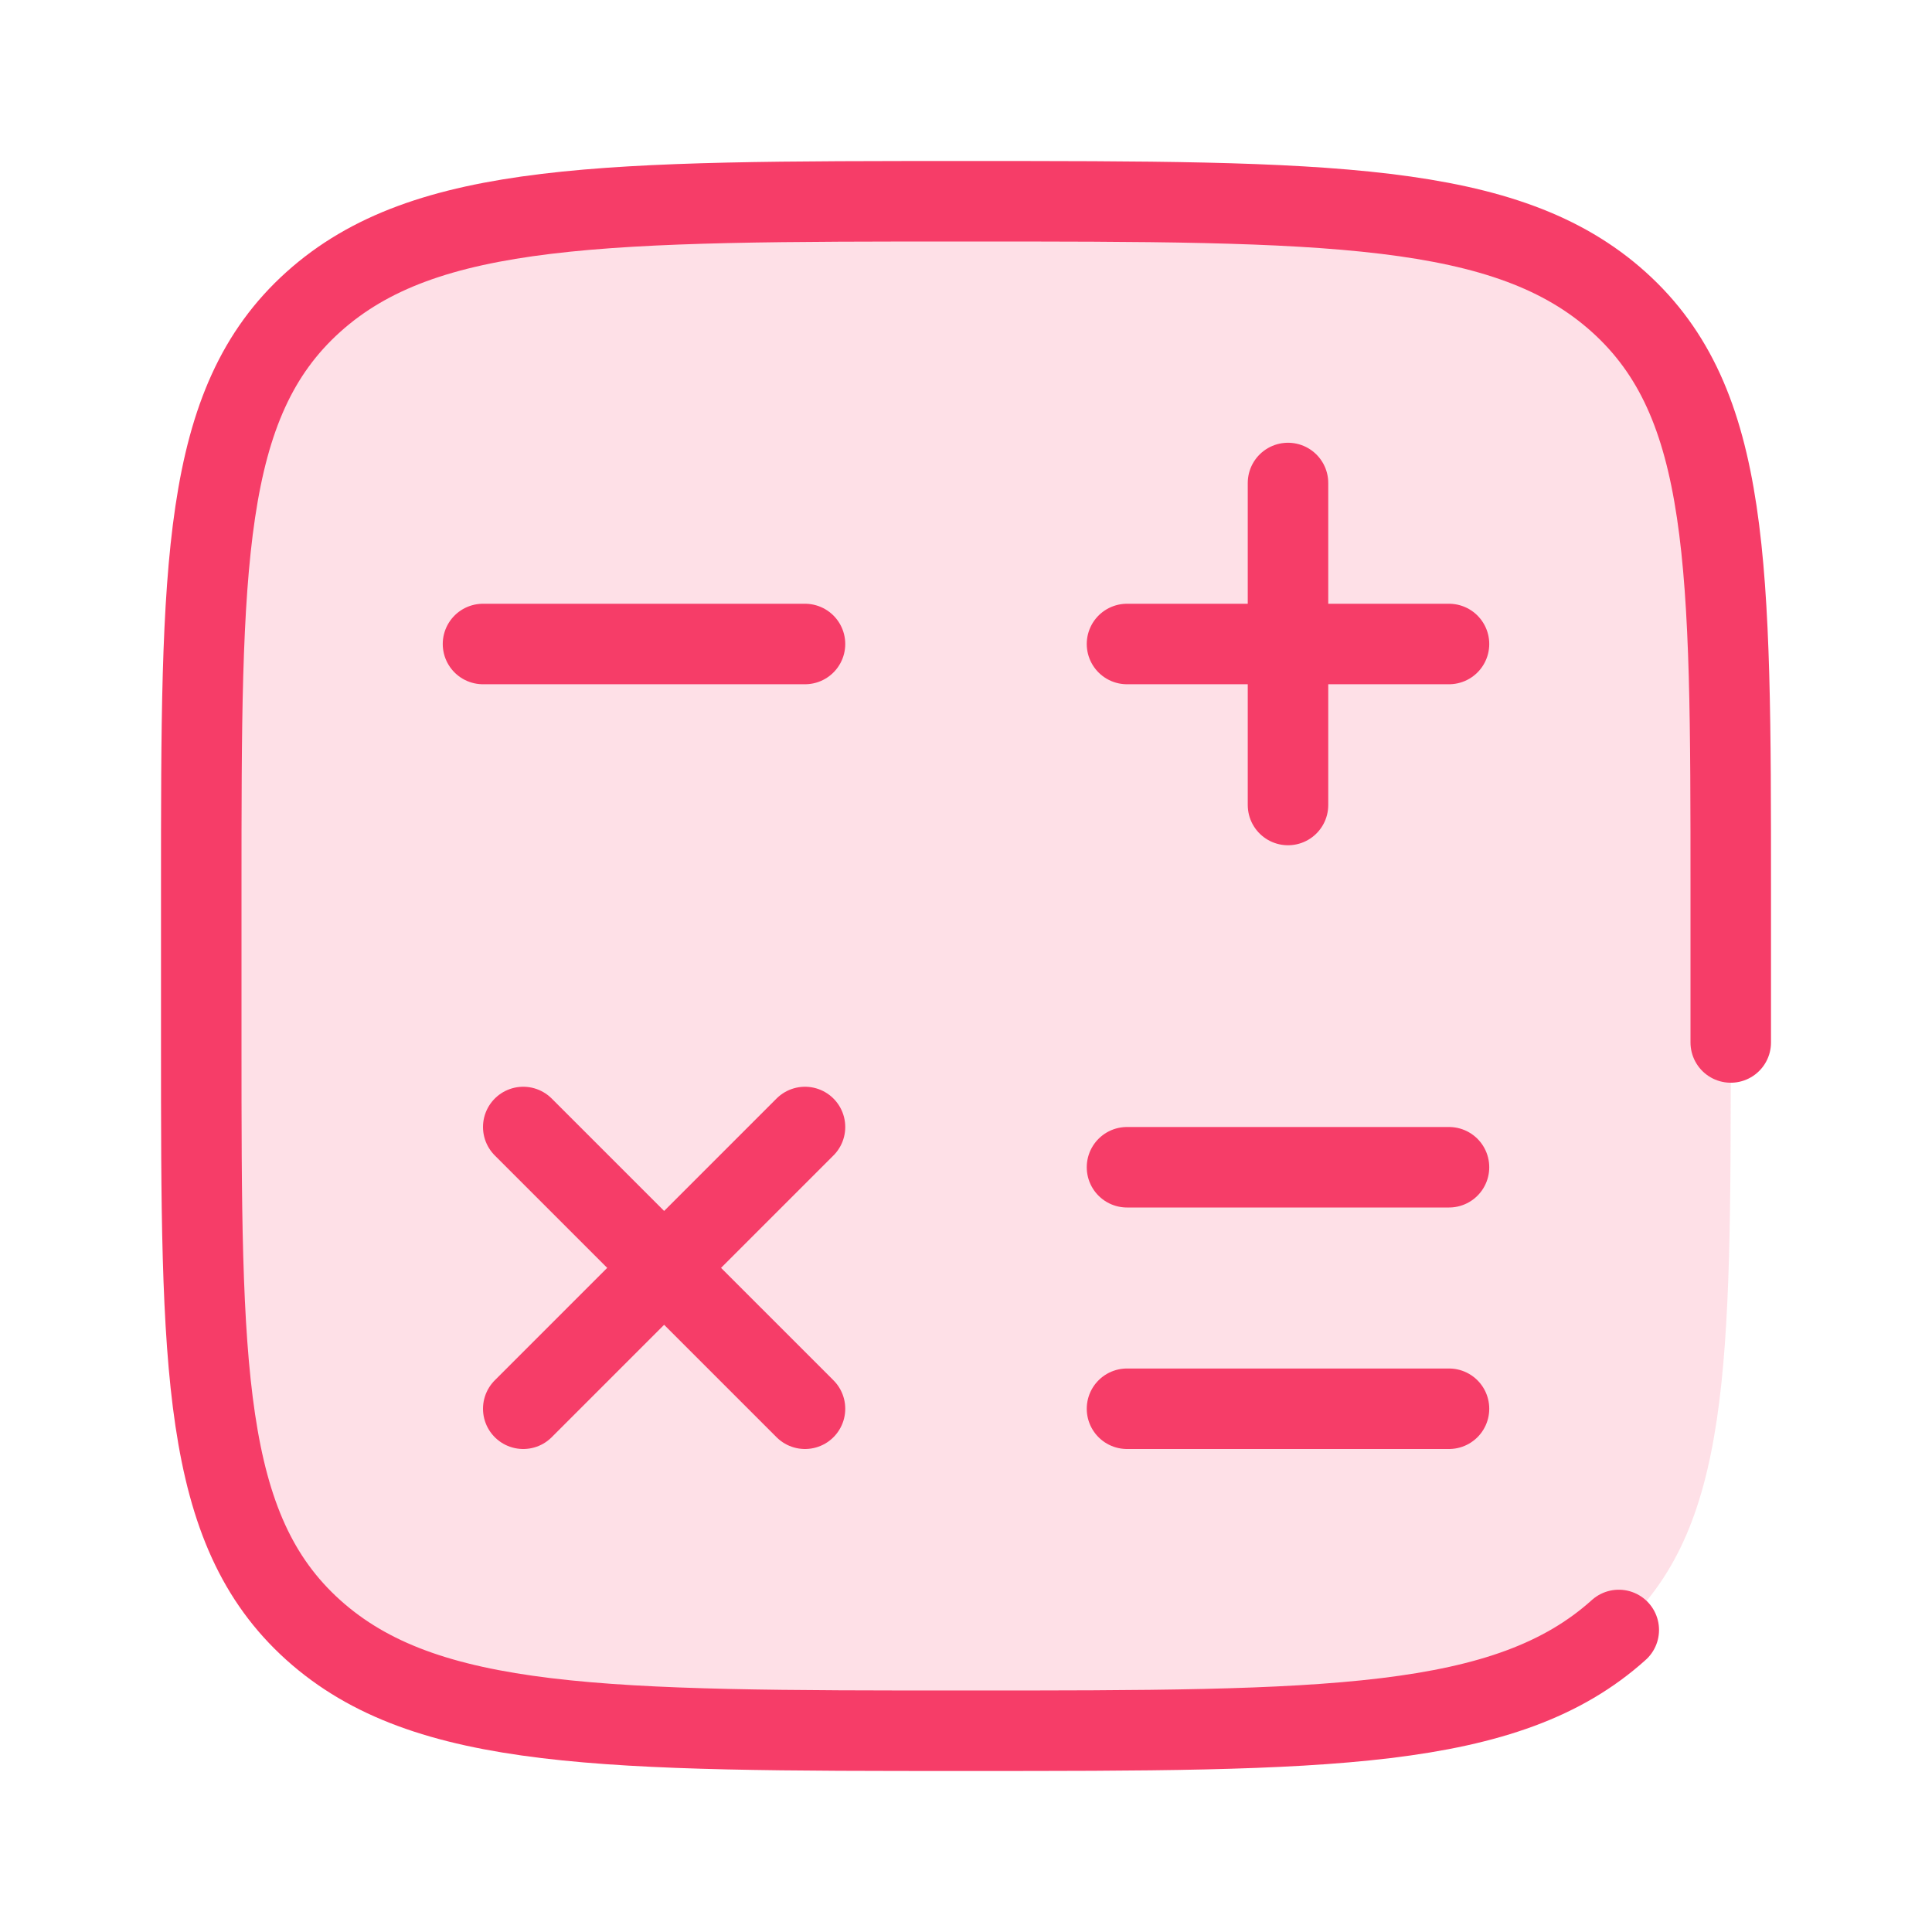 <svg width="48" height="48" viewBox="0 0 48 48" fill="none" xmlns="http://www.w3.org/2000/svg">
<g id="Frame">
<path id="Vector" opacity="0.16" d="M43 25.9V22.1C43 14.039 43 10.008 40.218 7.504C37.435 5 32.957 5 24 5C15.043 5 10.565 5 7.782 7.504C5 10.008 5 14.039 5 22.1V25.9C5 33.961 5 37.992 7.782 40.496C10.565 43 15.043 43 24 43C32.957 43 37.435 43 40.218 40.496C43 37.992 43 33.961 43 25.9Z" fill="#F63D68"/>
<path id="Vector_2" d="M43 25.9V22.1C43 14.039 43 10.008 40.218 7.504C37.435 5 32.957 5 24 5C15.043 5 10.565 5 7.782 7.504C5 10.008 5 14.039 5 22.1V25.9C5 33.961 5 37.992 7.782 40.496C10.565 43 15.043 43 24 43C32.957 43 37.435 43 40.218 40.496" stroke="#F63D68" stroke-width="2" stroke-linecap="round"/>
<path id="Vector_3" d="M36 16H28M32 12V20" stroke="#F63D68" stroke-width="2" stroke-linecap="round" stroke-linejoin="round"/>
<path id="Vector_4" d="M36 35H28" stroke="#F63D68" stroke-width="2" stroke-linecap="round" stroke-linejoin="round"/>
<path id="Vector_5" d="M36 29H28" stroke="#F63D68" stroke-width="2" stroke-linecap="round" stroke-linejoin="round"/>
<path id="Vector_6" d="M20 35L16.5 31.5M16.5 31.5L13 28M16.5 31.5L20 28M16.5 31.5L13 35" stroke="#F63D68" stroke-width="2" stroke-linecap="round" stroke-linejoin="round"/>
<path id="Vector_7" d="M20 16H12" stroke="#F63D68" stroke-width="2" stroke-linecap="round" stroke-linejoin="round"/>
</g>
</svg>
